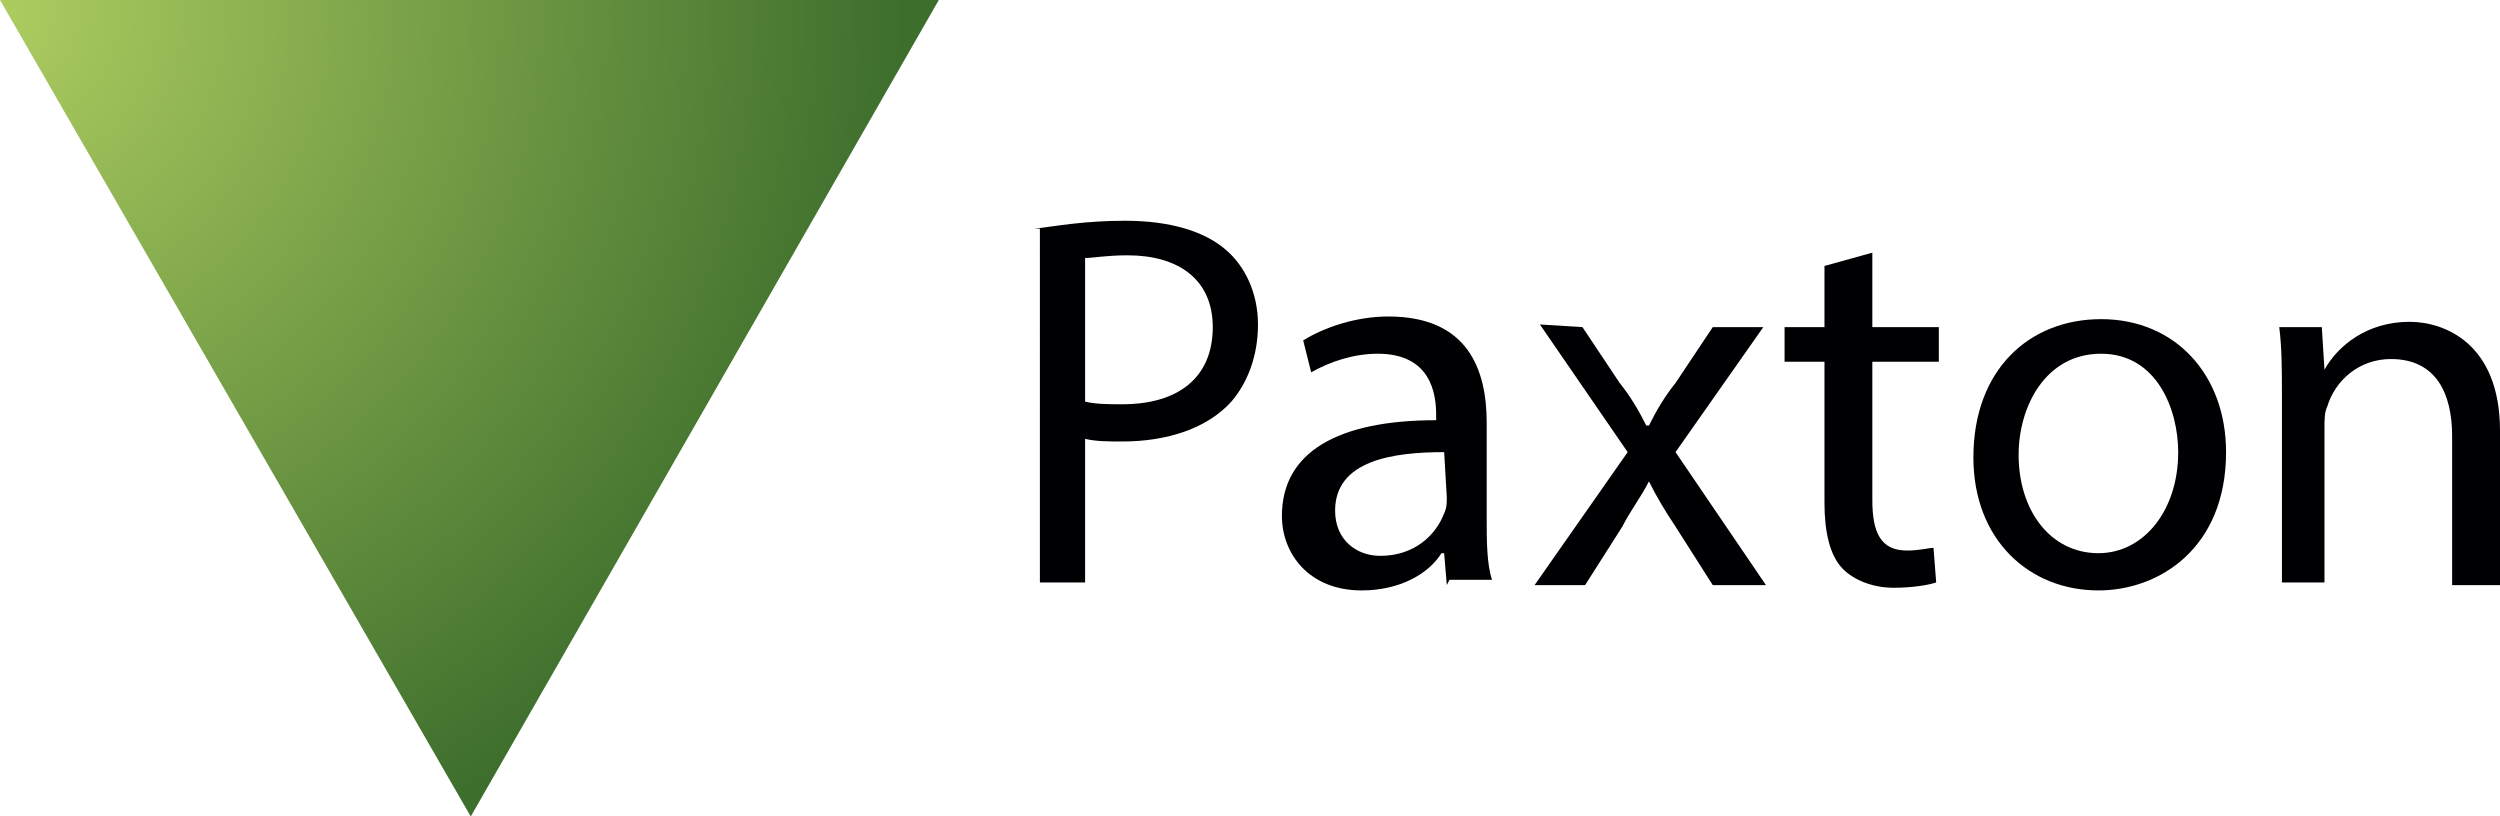 <?xml version="1.0" encoding="utf-8"?>
<!-- Generator: Adobe Illustrator 23.0.3, SVG Export Plug-In . SVG Version: 6.00 Build 0)  -->
<svg version="1.1" id="Layer_1" xmlns="http://www.w3.org/2000/svg" xmlns:xlink="http://www.w3.org/1999/xlink" x="0px" y="0px"
	 viewBox="0 0 94 30.7" style="enable-background:new 0 0 94 30.7;" xml:space="preserve">
<style type="text/css">
	.st0{fill:url(#SVGID_1_);}
	.st1{fill:#000002;}
</style>
<radialGradient id="SVGID_1_" cx="-0.225" cy="30.425" r="34.251" gradientTransform="matrix(1 0 0 -1 0 30.89)" gradientUnits="userSpaceOnUse">
	<stop  offset="0" style="stop-color:#ADCD60"/>
	<stop  offset="1" style="stop-color:#3D6E2C"/>
</radialGradient>
<polygon class="st0" points="0,0 17.7,30.7 35.3,0 "/>
<path class="st1" d="M38.9,8.6c0.8-0.1,1.9-0.3,3.4-0.3c1.7,0,3,0.4,3.8,1.1c0.7,0.6,1.2,1.6,1.2,2.8c0,1.2-0.4,2.2-1,2.9
	c-0.9,1-2.4,1.5-4.1,1.5c-0.5,0-1,0-1.4-0.1v5.4h-1.7V8.6H38.9z M40.8,15.1c0.4,0.1,0.9,0.1,1.4,0.1c2.1,0,3.4-1,3.4-2.9
	c0-1.8-1.3-2.7-3.2-2.7c-0.8,0-1.3,0.1-1.6,0.1C40.8,9.7,40.8,15.1,40.8,15.1z"/>
<path class="st1" d="M54.4,22l-0.1-1.2h-0.1c-0.5,0.8-1.6,1.4-3,1.4c-2,0-3-1.4-3-2.8c0-2.4,2.1-3.6,5.8-3.6v-0.2
	c0-0.8-0.2-2.3-2.2-2.3c-0.9,0-1.8,0.3-2.5,0.7L49,12.8c0.8-0.5,2-0.9,3.2-0.9c3,0,3.7,2,3.7,4v3.6c0,0.8,0,1.7,0.2,2.3h-1.6
	L54.4,22L54.4,22z M54.3,17c-1.9,0-4.1,0.3-4.1,2.2c0,1.1,0.8,1.7,1.7,1.7c1.3,0,2.1-0.8,2.4-1.6c0.1-0.2,0.1-0.4,0.1-0.6L54.3,17
	L54.3,17z"/>
<path class="st1" d="M59.5,12.3l1.4,2.1c0.4,0.5,0.7,1,1,1.6H62c0.3-0.6,0.6-1.1,1-1.6l1.4-2.1h1.9L63,17l3.4,5h-2L63,19.8
	c-0.4-0.6-0.7-1.1-1-1.7l0,0c-0.3,0.6-0.7,1.1-1,1.7L59.6,22h-1.9l3.5-5l-3.3-4.8L59.5,12.3L59.5,12.3z"/>
<path class="st1" d="M70.4,9.5v2.8h2.5v1.3h-2.5v5.2c0,1.2,0.3,1.9,1.3,1.9c0.5,0,0.8-0.1,1-0.1l0.1,1.3c-0.3,0.1-0.9,0.2-1.6,0.2
	c-0.8,0-1.5-0.3-1.9-0.7c-0.5-0.5-0.7-1.4-0.7-2.5v-5.3h-1.5v-1.3h1.5V10L70.4,9.5z"/>
<path class="st1" d="M83.7,17c0,3.6-2.5,5.2-4.8,5.2c-2.6,0-4.7-1.9-4.7-5c0-3.3,2.1-5.2,4.8-5.2C81.8,12,83.7,14.1,83.7,17z
	 M75.9,17.1c0,2.1,1.2,3.7,3,3.7c1.7,0,3-1.6,3-3.8c0-1.6-0.8-3.7-2.9-3.7S75.9,15.3,75.9,17.1z"/>
<path class="st1" d="M85.8,14.9c0-1,0-1.8-0.1-2.6h1.6l0.1,1.6l0,0c0.5-0.9,1.6-1.8,3.2-1.8c1.3,0,3.4,0.8,3.4,4.1V22h-1.8v-5.6
	c0-1.6-0.6-2.9-2.3-2.9c-1.2,0-2.1,0.8-2.4,1.8c-0.1,0.2-0.1,0.5-0.1,0.8v5.8h-1.6C85.8,21.9,85.8,14.9,85.8,14.9z"/>
</svg>
